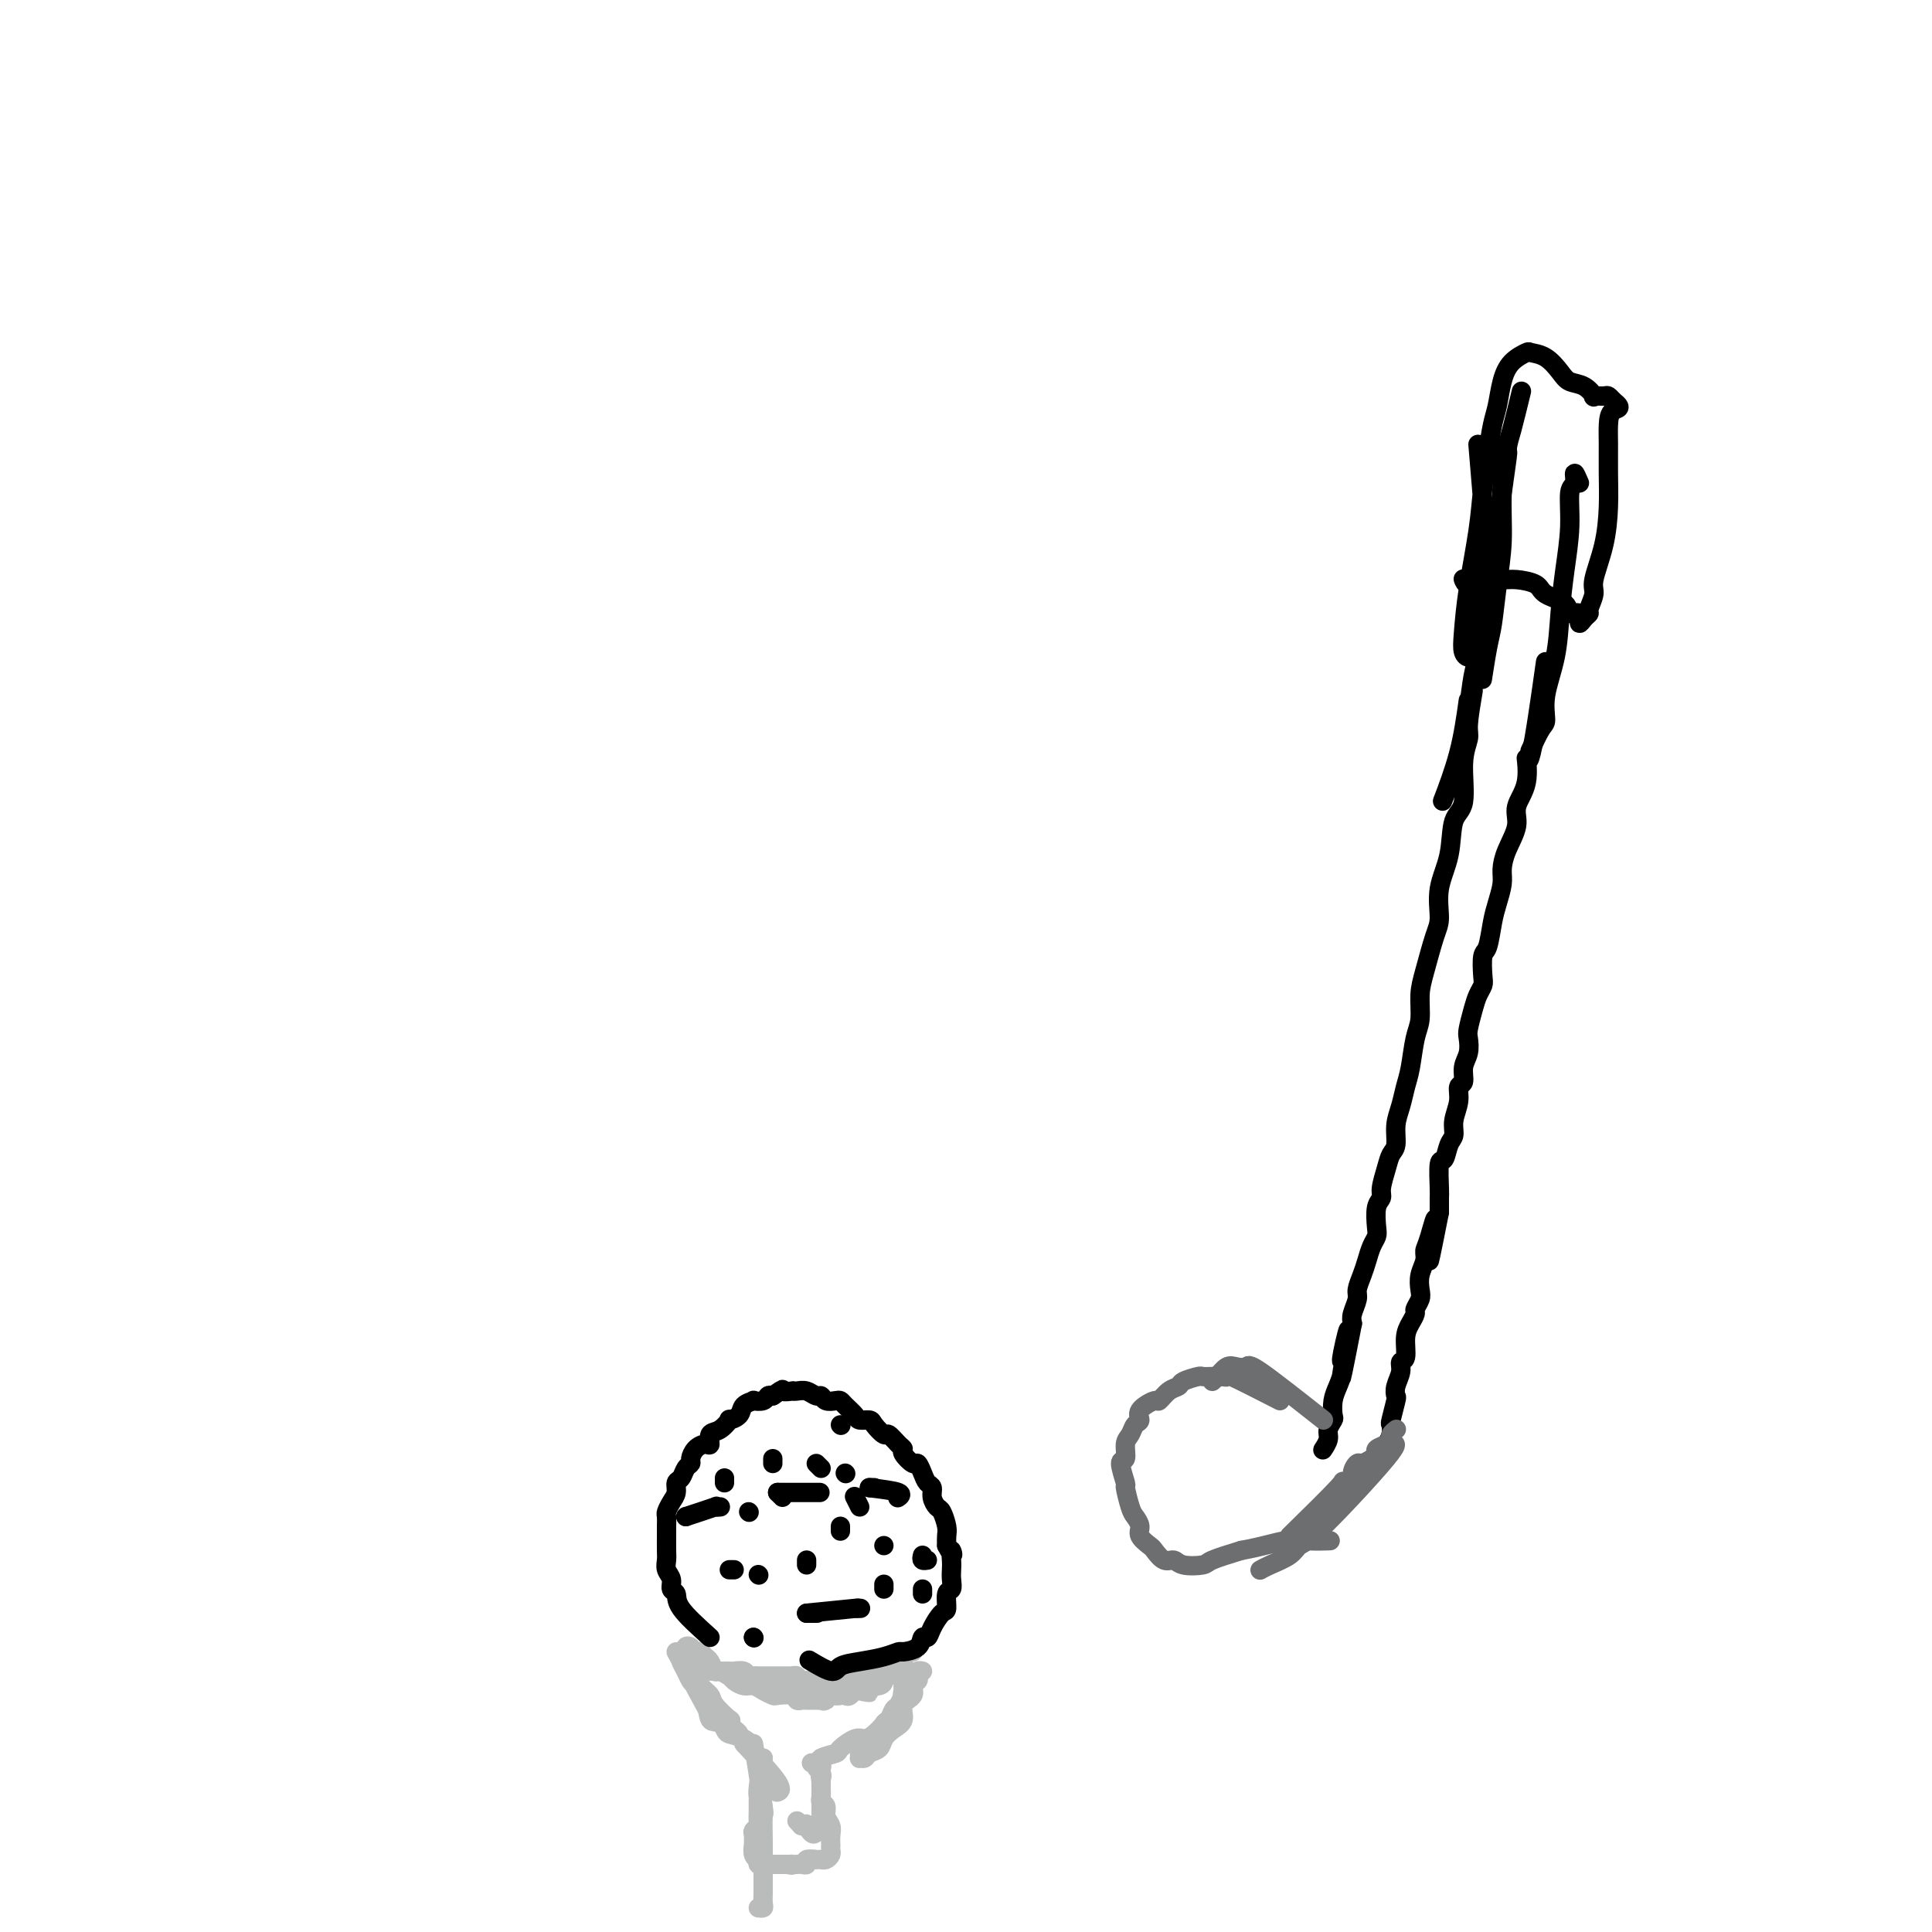 <svg viewBox='0 0 400 400' version='1.1' xmlns='http://www.w3.org/2000/svg' xmlns:xlink='http://www.w3.org/1999/xlink'><g fill='none' stroke='#BABBBB' stroke-width='4' stroke-linecap='round' stroke-linejoin='round'><path d='M150,346c-0.097,0.002 -0.195,0.004 0,0c0.195,-0.004 0.682,-0.015 1,0c0.318,0.015 0.467,0.057 1,0c0.533,-0.057 1.451,-0.211 2,0c0.549,0.211 0.729,0.789 1,1c0.271,0.211 0.632,0.057 1,0c0.368,-0.057 0.743,-0.015 1,0c0.257,0.015 0.398,0.004 1,0c0.602,-0.004 1.667,-0.001 2,0c0.333,0.001 -0.064,0.000 0,0c0.064,-0.000 0.591,0.000 1,0c0.409,-0.000 0.702,-0.001 1,0c0.298,0.001 0.601,0.004 1,0c0.399,-0.004 0.895,-0.015 1,0c0.105,0.015 -0.179,0.056 0,0c0.179,-0.056 0.821,-0.207 1,0c0.179,0.207 -0.106,0.774 0,1c0.106,0.226 0.602,0.113 1,0c0.398,-0.113 0.698,-0.226 1,0c0.302,0.226 0.606,0.792 1,1c0.394,0.208 0.879,0.060 1,0c0.121,-0.060 -0.123,-0.030 0,0c0.123,0.030 0.611,0.061 1,0c0.389,-0.061 0.678,-0.213 1,0c0.322,0.213 0.678,0.793 1,1c0.322,0.207 0.611,0.042 1,0c0.389,-0.042 0.878,0.037 1,0c0.122,-0.037 -0.122,-0.192 0,0c0.122,0.192 0.610,0.732 1,1c0.390,0.268 0.682,0.264 1,0c0.318,-0.264 0.662,-0.790 1,-1c0.338,-0.210 0.669,-0.105 1,0'/><path d='M178,350c4.203,0.679 0.710,0.375 0,0c-0.710,-0.375 1.364,-0.823 2,-1c0.636,-0.177 -0.166,-0.085 0,0c0.166,0.085 1.301,0.162 2,0c0.699,-0.162 0.960,-0.565 1,-1c0.040,-0.435 -0.143,-0.904 0,-1c0.143,-0.096 0.613,0.182 1,0c0.387,-0.182 0.693,-0.822 1,-1c0.307,-0.178 0.617,0.106 1,0c0.383,-0.106 0.839,-0.603 1,-1c0.161,-0.397 0.028,-0.695 0,-1c-0.028,-0.305 0.051,-0.618 0,-1c-0.051,-0.382 -0.232,-0.834 0,-1c0.232,-0.166 0.875,-0.045 1,0c0.125,0.045 -0.270,0.015 0,0c0.270,-0.015 1.204,-0.016 1,0c-0.204,0.016 -1.545,0.049 -2,0c-0.455,-0.049 -0.024,-0.181 0,0c0.024,0.181 -0.360,0.675 -1,1c-0.640,0.325 -1.538,0.482 -2,1c-0.462,0.518 -0.490,1.396 -1,2c-0.510,0.604 -1.503,0.935 -2,1c-0.497,0.065 -0.500,-0.137 -1,0c-0.500,0.137 -1.499,0.611 -2,1c-0.501,0.389 -0.506,0.692 -1,1c-0.494,0.308 -1.479,0.621 -2,1c-0.521,0.379 -0.577,0.822 -1,1c-0.423,0.178 -1.211,0.089 -2,0'/><path d='M172,351c-2.495,1.619 -1.232,1.166 -1,1c0.232,-0.166 -0.568,-0.043 -1,0c-0.432,0.043 -0.495,0.008 -1,0c-0.505,-0.008 -1.453,0.012 -2,0c-0.547,-0.012 -0.695,-0.055 -1,0c-0.305,0.055 -0.767,0.208 -1,0c-0.233,-0.208 -0.236,-0.778 -1,-1c-0.764,-0.222 -2.287,-0.097 -3,0c-0.713,0.097 -0.615,0.167 -1,0c-0.385,-0.167 -1.254,-0.569 -2,-1c-0.746,-0.431 -1.369,-0.890 -2,-1c-0.631,-0.110 -1.268,0.130 -2,0c-0.732,-0.130 -1.558,-0.630 -2,-1c-0.442,-0.370 -0.500,-0.610 -1,-1c-0.500,-0.390 -1.444,-0.931 -2,-1c-0.556,-0.069 -0.726,0.336 -1,0c-0.274,-0.336 -0.651,-1.411 -1,-2c-0.349,-0.589 -0.668,-0.693 -1,-1c-0.332,-0.307 -0.676,-0.818 -1,-1c-0.324,-0.182 -0.628,-0.036 -1,0c-0.372,0.036 -0.814,-0.039 -1,0c-0.186,0.039 -0.117,0.193 0,0c0.117,-0.193 0.283,-0.732 0,-1c-0.283,-0.268 -1.015,-0.265 -1,0c0.015,0.265 0.777,0.793 1,1c0.223,0.207 -0.094,0.094 0,0c0.094,-0.094 0.598,-0.170 1,0c0.402,0.170 0.701,0.585 1,1'/><path d='M145,343c-1.202,-0.541 0.293,1.108 1,2c0.707,0.892 0.626,1.028 1,1c0.374,-0.028 1.203,-0.219 2,0c0.797,0.219 1.561,0.847 2,1c0.439,0.153 0.555,-0.169 1,0c0.445,0.169 1.221,0.830 2,1c0.779,0.170 1.560,-0.151 2,0c0.440,0.151 0.537,0.772 1,1c0.463,0.228 1.291,0.062 2,0c0.709,-0.062 1.297,-0.021 2,0c0.703,0.021 1.519,0.021 2,0c0.481,-0.021 0.627,-0.062 1,0c0.373,0.062 0.974,0.228 2,0c1.026,-0.228 2.479,-0.849 3,-1c0.521,-0.151 0.112,0.170 1,0c0.888,-0.170 3.073,-0.829 4,-1c0.927,-0.171 0.596,0.146 1,0c0.404,-0.146 1.544,-0.756 2,-1c0.456,-0.244 0.228,-0.122 0,0'/><path d='M143,342c0.000,0.833 0.000,1.667 0,2c0.000,0.333 0.000,0.167 0,0'/><path d='M140,342c2.897,5.375 5.795,10.749 7,13c1.205,2.251 0.718,1.377 1,1c0.282,-0.377 1.334,-0.258 2,0c0.666,0.258 0.946,0.654 1,1c0.054,0.346 -0.119,0.640 0,1c0.119,0.360 0.528,0.786 1,1c0.472,0.214 1.005,0.218 1,0c-0.005,-0.218 -0.548,-0.657 -1,-1c-0.452,-0.343 -0.813,-0.592 -1,-1c-0.187,-0.408 -0.201,-0.977 0,-1c0.201,-0.023 0.615,0.499 0,0c-0.615,-0.499 -2.260,-2.017 -3,-3c-0.740,-0.983 -0.577,-1.429 -1,-2c-0.423,-0.571 -1.433,-1.266 -2,-2c-0.567,-0.734 -0.691,-1.507 -1,-2c-0.309,-0.493 -0.804,-0.707 -1,-1c-0.196,-0.293 -0.092,-0.665 0,-1c0.092,-0.335 0.171,-0.634 0,-1c-0.171,-0.366 -0.593,-0.799 -1,-1c-0.407,-0.201 -0.801,-0.171 -1,0c-0.199,0.171 -0.204,0.484 0,1c0.204,0.516 0.617,1.235 1,2c0.383,0.765 0.735,1.575 1,2c0.265,0.425 0.442,0.464 1,1c0.558,0.536 1.496,1.567 2,3c0.504,1.433 0.572,3.266 1,4c0.428,0.734 1.214,0.367 2,0'/><path d='M149,356c1.383,2.654 1.341,2.788 2,3c0.659,0.212 2.019,0.502 3,1c0.981,0.498 1.583,1.206 2,2c0.417,0.794 0.651,1.675 1,2c0.349,0.325 0.814,0.093 1,0c0.186,-0.093 0.093,-0.046 0,0'/><path d='M191,346c-0.413,-0.087 -0.827,-0.175 -1,0c-0.173,0.175 -0.107,0.612 0,1c0.107,0.388 0.255,0.726 0,1c-0.255,0.274 -0.911,0.482 -1,1c-0.089,0.518 0.390,1.346 0,2c-0.390,0.654 -1.647,1.135 -2,2c-0.353,0.865 0.200,2.115 0,3c-0.200,0.885 -1.153,1.404 -2,2c-0.847,0.596 -1.590,1.270 -2,2c-0.410,0.730 -0.488,1.517 -1,2c-0.512,0.483 -1.458,0.662 -2,1c-0.542,0.338 -0.679,0.835 -1,1c-0.321,0.165 -0.827,-0.001 -1,0c-0.173,0.001 -0.014,0.170 0,0c0.014,-0.170 -0.116,-0.680 0,-1c0.116,-0.320 0.479,-0.452 1,-1c0.521,-0.548 1.200,-1.513 2,-2c0.800,-0.487 1.720,-0.496 2,-1c0.280,-0.504 -0.079,-1.502 0,-2c0.079,-0.498 0.595,-0.497 1,-1c0.405,-0.503 0.697,-1.511 1,-2c0.303,-0.489 0.617,-0.461 1,-1c0.383,-0.539 0.835,-1.647 1,-2c0.165,-0.353 0.044,0.050 0,0c-0.044,-0.050 -0.012,-0.552 0,-1c0.012,-0.448 0.003,-0.843 0,-1c-0.003,-0.157 -0.001,-0.075 0,0c0.001,0.075 0.000,0.144 0,0c-0.000,-0.144 -0.000,-0.500 0,-1c0.000,-0.500 0.000,-1.143 0,-1c-0.000,0.143 -0.000,1.071 0,2'/><path d='M187,349c1.082,-2.003 0.288,-0.009 0,1c-0.288,1.009 -0.070,1.034 0,1c0.070,-0.034 -0.008,-0.126 0,0c0.008,0.126 0.101,0.471 0,1c-0.101,0.529 -0.398,1.242 -1,2c-0.602,0.758 -1.511,1.560 -2,2c-0.489,0.440 -0.559,0.517 -1,1c-0.441,0.483 -1.254,1.372 -2,2c-0.746,0.628 -1.427,0.994 -2,1c-0.573,0.006 -1.040,-0.349 -2,0c-0.960,0.349 -2.415,1.400 -3,2c-0.585,0.600 -0.301,0.748 -1,1c-0.699,0.252 -2.380,0.606 -3,1c-0.620,0.394 -0.177,0.827 0,1c0.177,0.173 0.089,0.087 0,0'/><path d='M169,365c-0.417,0.000 -0.833,0.000 -1,0c-0.167,0.000 -0.083,0.000 0,0'/><path d='M154,361c2.956,3.156 5.911,6.311 7,8c1.089,1.689 0.311,1.911 0,2c-0.311,0.089 -0.156,0.044 0,0'/><path d='M156,361c0.845,5.402 1.691,10.805 2,13c0.309,2.195 0.083,1.184 0,2c-0.083,0.816 -0.022,3.461 0,5c0.022,1.539 0.006,1.974 0,3c-0.006,1.026 -0.001,2.643 0,4c0.001,1.357 -0.004,2.455 0,3c0.004,0.545 0.015,0.538 0,1c-0.015,0.462 -0.056,1.392 0,2c0.056,0.608 0.207,0.895 0,1c-0.207,0.105 -0.774,0.030 -1,0c-0.226,-0.030 -0.113,-0.015 0,0'/><path d='M158,364c-0.423,2.327 -0.846,4.655 -1,6c-0.154,1.345 -0.040,1.708 0,2c0.040,0.292 0.007,0.512 0,1c-0.007,0.488 0.012,1.243 0,2c-0.012,0.757 -0.056,1.517 0,2c0.056,0.483 0.211,0.690 0,1c-0.211,0.310 -0.788,0.722 -1,1c-0.212,0.278 -0.058,0.421 0,1c0.058,0.579 0.019,1.595 0,2c-0.019,0.405 -0.019,0.198 0,0c0.019,-0.198 0.057,-0.389 0,0c-0.057,0.389 -0.208,1.358 0,2c0.208,0.642 0.777,0.957 1,1c0.223,0.043 0.102,-0.185 0,0c-0.102,0.185 -0.185,0.781 0,1c0.185,0.219 0.637,0.059 1,0c0.363,-0.059 0.636,-0.016 1,0c0.364,0.016 0.820,0.004 1,0c0.180,-0.004 0.086,-0.001 0,0c-0.086,0.001 -0.164,0.000 0,0c0.164,-0.000 0.570,-0.000 1,0c0.430,0.000 0.885,0.000 1,0c0.115,-0.000 -0.110,-0.000 0,0c0.110,0.000 0.555,0.000 1,0'/><path d='M163,386c1.323,0.310 1.129,0.084 1,0c-0.129,-0.084 -0.194,-0.026 0,0c0.194,0.026 0.648,0.021 1,0c0.352,-0.021 0.601,-0.058 1,0c0.399,0.058 0.948,0.212 1,0c0.052,-0.212 -0.393,-0.789 0,-1c0.393,-0.211 1.625,-0.056 2,0c0.375,0.056 -0.106,0.012 0,0c0.106,-0.012 0.799,0.008 1,0c0.201,-0.008 -0.090,-0.045 0,0c0.090,0.045 0.560,0.171 1,0c0.440,-0.171 0.850,-0.640 1,-1c0.150,-0.360 0.041,-0.610 0,-1c-0.041,-0.390 -0.015,-0.919 0,-1c0.015,-0.081 0.019,0.287 0,0c-0.019,-0.287 -0.061,-1.229 0,-2c0.061,-0.771 0.227,-1.371 0,-2c-0.227,-0.629 -0.845,-1.285 -1,-2c-0.155,-0.715 0.155,-1.488 0,-2c-0.155,-0.512 -0.774,-0.764 -1,-1c-0.226,-0.236 -0.061,-0.455 0,-1c0.061,-0.545 0.016,-1.416 0,-2c-0.016,-0.584 -0.005,-0.881 0,-1c0.005,-0.119 0.002,-0.059 0,0'/><path d='M170,369c-0.330,-2.504 -0.155,-1.263 0,-1c0.155,0.263 0.290,-0.452 0,-1c-0.290,-0.548 -1.006,-0.930 -1,-1c0.006,-0.070 0.734,0.173 1,0c0.266,-0.173 0.071,-0.762 0,-1c-0.071,-0.238 -0.019,-0.124 0,0c0.019,0.124 0.005,0.259 0,0c-0.005,-0.259 -0.001,-0.911 0,-1c0.001,-0.089 0.000,0.383 0,1c-0.000,0.617 -0.000,1.377 0,2c0.000,0.623 0.000,1.110 0,2c-0.000,0.890 -0.000,2.185 0,3c0.000,0.815 0.001,1.150 0,2c-0.001,0.850 -0.004,2.214 0,3c0.004,0.786 0.015,0.995 0,1c-0.015,0.005 -0.056,-0.195 0,0c0.056,0.195 0.207,0.783 0,1c-0.207,0.217 -0.774,0.062 -1,0c-0.226,-0.062 -0.113,-0.031 0,0'/><path d='M169,379c-0.469,1.785 -1.641,-0.254 -2,-1c-0.359,-0.746 0.096,-0.201 0,0c-0.096,0.201 -0.742,0.057 -1,0c-0.258,-0.057 -0.129,-0.029 0,0'/><path d='M166,378c-0.417,-0.417 -0.833,-0.833 -1,-1c-0.167,-0.167 -0.083,-0.083 0,0'/></g>
<g fill='none' stroke='#000000' stroke-width='4' stroke-linecap='round' stroke-linejoin='round'><path d='M147,339c-2.455,-2.214 -4.910,-4.427 -6,-6c-1.090,-1.573 -0.814,-2.505 -1,-3c-0.186,-0.495 -0.835,-0.554 -1,-1c-0.165,-0.446 0.152,-1.278 0,-2c-0.152,-0.722 -0.773,-1.334 -1,-2c-0.227,-0.666 -0.061,-1.387 0,-2c0.061,-0.613 0.016,-1.119 0,-2c-0.016,-0.881 -0.001,-2.137 0,-3c0.001,-0.863 -0.010,-1.333 0,-2c0.010,-0.667 0.040,-1.531 0,-2c-0.040,-0.469 -0.151,-0.544 0,-1c0.151,-0.456 0.565,-1.292 1,-2c0.435,-0.708 0.891,-1.289 1,-2c0.109,-0.711 -0.129,-1.551 0,-2c0.129,-0.449 0.625,-0.505 1,-1c0.375,-0.495 0.629,-1.429 1,-2c0.371,-0.571 0.860,-0.778 1,-1c0.140,-0.222 -0.069,-0.459 0,-1c0.069,-0.541 0.416,-1.386 1,-2c0.584,-0.614 1.404,-0.995 2,-1c0.596,-0.005 0.967,0.367 1,0c0.033,-0.367 -0.271,-1.473 0,-2c0.271,-0.527 1.118,-0.473 2,-1c0.882,-0.527 1.800,-1.633 2,-2c0.200,-0.367 -0.316,0.007 0,0c0.316,-0.007 1.464,-0.393 2,-1c0.536,-0.607 0.458,-1.434 1,-2c0.542,-0.566 1.703,-0.870 2,-1c0.297,-0.130 -0.271,-0.086 0,0c0.271,0.086 1.381,0.216 2,0c0.619,-0.216 0.748,-0.776 1,-1c0.252,-0.224 0.626,-0.112 1,0'/><path d='M160,289c2.804,-1.929 1.815,-1.250 2,-1c0.185,0.250 1.545,0.071 2,0c0.455,-0.071 0.006,-0.034 0,0c-0.006,0.034 0.431,0.065 1,0c0.569,-0.065 1.269,-0.228 2,0c0.731,0.228 1.491,0.845 2,1c0.509,0.155 0.765,-0.153 1,0c0.235,0.153 0.448,0.765 1,1c0.552,0.235 1.442,0.091 2,0c0.558,-0.091 0.783,-0.130 1,0c0.217,0.130 0.424,0.429 1,1c0.576,0.571 1.520,1.415 2,2c0.480,0.585 0.495,0.911 1,1c0.505,0.089 1.501,-0.061 2,0c0.499,0.061 0.502,0.331 1,1c0.498,0.669 1.491,1.736 2,2c0.509,0.264 0.536,-0.275 1,0c0.464,0.275 1.367,1.365 2,2c0.633,0.635 0.996,0.817 1,1c0.004,0.183 -0.350,0.368 0,1c0.350,0.632 1.404,1.713 2,2c0.596,0.287 0.733,-0.219 1,0c0.267,0.219 0.663,1.162 1,2c0.337,0.838 0.615,1.571 1,2c0.385,0.429 0.877,0.556 1,1c0.123,0.444 -0.125,1.207 0,2c0.125,0.793 0.622,1.616 1,2c0.378,0.384 0.637,0.330 1,1c0.363,0.670 0.828,2.065 1,3c0.172,0.935 0.049,1.410 0,2c-0.049,0.590 -0.025,1.295 0,2'/><path d='M196,320c1.774,3.380 1.208,1.330 1,1c-0.208,-0.330 -0.060,1.061 0,2c0.060,0.939 0.031,1.425 0,2c-0.031,0.575 -0.063,1.237 0,2c0.063,0.763 0.220,1.625 0,2c-0.220,0.375 -0.818,0.262 -1,1c-0.182,0.738 0.053,2.325 0,3c-0.053,0.675 -0.393,0.436 -1,1c-0.607,0.564 -1.480,1.931 -2,3c-0.520,1.069 -0.687,1.841 -1,2c-0.313,0.159 -0.771,-0.294 -1,0c-0.229,0.294 -0.230,1.336 -1,2c-0.770,0.664 -2.308,0.951 -3,1c-0.692,0.049 -0.539,-0.139 -1,0c-0.461,0.139 -1.536,0.604 -3,1c-1.464,0.396 -3.318,0.722 -5,1c-1.682,0.278 -3.193,0.507 -4,1c-0.807,0.493 -0.910,1.248 -2,1c-1.090,-0.248 -3.169,-1.499 -4,-2c-0.831,-0.501 -0.416,-0.250 0,0'/><path d='M152,325c-0.417,0.000 -0.833,0.000 -1,0c-0.167,0.000 -0.083,0.000 0,0'/><path d='M150,307c0.000,-0.417 0.000,-0.833 0,-1c0.000,-0.167 0.000,-0.083 0,0'/><path d='M160,302c0.000,0.417 0.000,0.833 0,1c0.000,0.167 0.000,0.083 0,0'/><path d='M169,303c0.417,0.417 0.833,0.833 1,1c0.167,0.167 0.083,0.083 0,0'/><path d='M174,316c0.000,0.417 0.000,0.833 0,1c0.000,0.167 0.000,0.083 0,0'/><path d='M157,326c0.000,0.000 0.100,0.100 0.1,0.1'/><path d='M167,334c0.833,0.000 1.667,0.000 2,0c0.333,0.000 0.167,0.000 0,0'/><path d='M167,334c4.256,-0.423 8.512,-0.845 10,-1c1.488,-0.155 0.208,-0.042 0,0c-0.208,0.042 0.655,0.012 1,0c0.345,-0.012 0.173,-0.006 0,0'/><path d='M183,329c0.000,-0.417 0.000,-0.833 0,-1c0.000,-0.167 0.000,-0.083 0,0'/><path d='M183,320c0.000,0.000 0.000,0.000 0,0c0.000,0.000 0.000,0.000 0,0'/><path d='M178,312c-0.417,-0.833 -0.833,-1.667 -1,-2c-0.167,-0.333 -0.083,-0.167 0,0'/><path d='M175,305c0.000,0.000 0.100,0.100 0.1,0.1'/><path d='M155,313c0.000,0.000 0.100,0.100 0.1,0.1'/><path d='M180,308c0.417,0.000 0.833,0.000 1,0c0.167,0.000 0.083,0.000 0,0'/><path d='M180,308c2.533,0.311 5.067,0.622 6,1c0.933,0.378 0.267,0.822 0,1c-0.267,0.178 -0.133,0.089 0,0'/><path d='M191,322c-0.111,0.422 -0.222,0.844 0,1c0.222,0.156 0.778,0.044 1,0c0.222,-0.044 0.111,-0.022 0,0'/><path d='M191,329c0.000,0.417 0.000,0.833 0,1c0.000,0.167 0.000,0.083 0,0'/><path d='M156,339c0.000,0.000 0.100,0.100 0.1,0.1'/><path d='M156,339c0.000,0.000 0.000,0.000 0,0c0.000,0.000 0.000,0.000 0,0c0.000,0.000 0.000,0.000 0,0'/><path d='M142,314c0.000,0.000 0.000,0.000 0,0c0.000,0.000 0.000,0.000 0,0'/><path d='M142,314c2.565,-0.845 5.131,-1.690 6,-2c0.869,-0.310 0.042,-0.083 0,0c-0.042,0.083 0.702,0.024 1,0c0.298,-0.024 0.149,-0.012 0,0'/><path d='M167,323c0.000,0.417 0.000,0.833 0,1c0.000,0.167 0.000,0.083 0,0'/><path d='M161,309c0.417,0.417 0.833,0.833 1,1c0.167,0.167 0.083,0.083 0,0'/><path d='M161,309c3.333,0.000 6.667,0.000 8,0c1.333,0.000 0.667,0.000 0,0'/><path d='M174,295c0.000,0.000 0.100,0.100 0.1,0.1'/><path d='M305,143c-0.457,2.711 -0.914,5.422 -1,7c-0.086,1.578 0.200,2.023 0,3c-0.200,0.977 -0.884,2.485 -1,5c-0.116,2.515 0.337,6.035 0,8c-0.337,1.965 -1.466,2.374 -2,4c-0.534,1.626 -0.475,4.468 -1,7c-0.525,2.532 -1.633,4.752 -2,7c-0.367,2.248 0.008,4.524 0,6c-0.008,1.476 -0.397,2.153 -1,4c-0.603,1.847 -1.418,4.864 -2,7c-0.582,2.136 -0.929,3.389 -1,5c-0.071,1.611 0.136,3.578 0,5c-0.136,1.422 -0.615,2.298 -1,4c-0.385,1.702 -0.677,4.231 -1,6c-0.323,1.769 -0.678,2.777 -1,4c-0.322,1.223 -0.611,2.661 -1,4c-0.389,1.339 -0.879,2.579 -1,4c-0.121,1.421 0.126,3.025 0,4c-0.126,0.975 -0.626,1.323 -1,2c-0.374,0.677 -0.622,1.683 -1,3c-0.378,1.317 -0.885,2.944 -1,4c-0.115,1.056 0.162,1.542 0,2c-0.162,0.458 -0.765,0.888 -1,2c-0.235,1.112 -0.104,2.905 0,4c0.104,1.095 0.182,1.491 0,2c-0.182,0.509 -0.622,1.133 -1,2c-0.378,0.867 -0.693,1.979 -1,3c-0.307,1.021 -0.604,1.950 -1,3c-0.396,1.050 -0.890,2.220 -1,3c-0.110,0.780 0.163,1.172 0,2c-0.163,0.828 -0.761,2.094 -1,3c-0.239,0.906 -0.120,1.453 0,2'/><path d='M280,274c-4.034,20.790 -1.620,7.264 -1,3c0.620,-4.264 -0.556,0.733 -1,3c-0.444,2.267 -0.158,1.806 0,2c0.158,0.194 0.187,1.045 0,2c-0.187,0.955 -0.590,2.013 -1,3c-0.410,0.987 -0.827,1.902 -1,3c-0.173,1.098 -0.103,2.379 0,3c0.103,0.621 0.238,0.583 0,1c-0.238,0.417 -0.848,1.288 -1,2c-0.152,0.712 0.155,1.263 0,2c-0.155,0.737 -0.773,1.660 -1,2c-0.227,0.340 -0.065,0.097 0,0c0.065,-0.097 0.032,-0.049 0,0'/><path d='M320,137c-1.137,8.034 -2.275,16.069 -3,19c-0.725,2.931 -1.038,0.759 -1,1c0.038,0.241 0.427,2.897 0,5c-0.427,2.103 -1.669,3.654 -2,5c-0.331,1.346 0.248,2.489 0,4c-0.248,1.511 -1.323,3.392 -2,5c-0.677,1.608 -0.955,2.942 -1,4c-0.045,1.058 0.142,1.839 0,3c-0.142,1.161 -0.613,2.703 -1,4c-0.387,1.297 -0.691,2.350 -1,4c-0.309,1.650 -0.622,3.898 -1,5c-0.378,1.102 -0.822,1.059 -1,2c-0.178,0.941 -0.090,2.865 0,4c0.090,1.135 0.181,1.483 0,2c-0.181,0.517 -0.636,1.205 -1,2c-0.364,0.795 -0.638,1.696 -1,3c-0.362,1.304 -0.814,3.012 -1,4c-0.186,0.988 -0.106,1.258 0,2c0.106,0.742 0.240,1.958 0,3c-0.240,1.042 -0.853,1.910 -1,3c-0.147,1.090 0.172,2.404 0,3c-0.172,0.596 -0.834,0.476 -1,1c-0.166,0.524 0.163,1.693 0,3c-0.163,1.307 -0.818,2.752 -1,4c-0.182,1.248 0.109,2.299 0,3c-0.109,0.701 -0.618,1.051 -1,2c-0.382,0.949 -0.638,2.497 -1,3c-0.362,0.503 -0.829,-0.041 -1,1c-0.171,1.041 -0.046,3.665 0,5c0.046,1.335 0.013,1.381 0,2c-0.013,0.619 -0.007,1.809 0,3'/><path d='M298,251c-3.587,18.237 -1.553,6.829 -1,3c0.553,-3.829 -0.374,-0.078 -1,2c-0.626,2.078 -0.951,2.482 -1,3c-0.049,0.518 0.179,1.151 0,2c-0.179,0.849 -0.765,1.914 -1,3c-0.235,1.086 -0.118,2.191 0,3c0.118,0.809 0.238,1.320 0,2c-0.238,0.680 -0.833,1.527 -1,2c-0.167,0.473 0.095,0.570 0,1c-0.095,0.430 -0.546,1.192 -1,2c-0.454,0.808 -0.910,1.662 -1,3c-0.090,1.338 0.186,3.161 0,4c-0.186,0.839 -0.833,0.694 -1,1c-0.167,0.306 0.148,1.063 0,2c-0.148,0.937 -0.758,2.053 -1,3c-0.242,0.947 -0.117,1.723 0,2c0.117,0.277 0.224,0.053 0,1c-0.224,0.947 -0.781,3.065 -1,4c-0.219,0.935 -0.101,0.689 0,1c0.101,0.311 0.184,1.180 0,2c-0.184,0.820 -0.637,1.591 -1,2c-0.363,0.409 -0.636,0.456 -1,1c-0.364,0.544 -0.818,1.584 -1,2c-0.182,0.416 -0.091,0.208 0,0'/><path d='M304,145c-0.511,3.644 -1.022,7.289 -2,11c-0.978,3.711 -2.422,7.489 -3,9c-0.578,1.511 -0.289,0.756 0,0'/></g>
<g fill='none' stroke='#6D6E70' stroke-width='4' stroke-linecap='round' stroke-linejoin='round'><path d='M274,294c-5.203,-4.109 -10.406,-8.219 -13,-10c-2.594,-1.781 -2.580,-1.234 -3,-1c-0.420,0.234 -1.276,0.154 -2,0c-0.724,-0.154 -1.318,-0.381 -2,0c-0.682,0.381 -1.453,1.372 -2,2c-0.547,0.628 -0.871,0.894 -1,1c-0.129,0.106 -0.065,0.053 0,0'/><path d='M265,290c-4.132,-2.113 -8.263,-4.226 -10,-5c-1.737,-0.774 -1.079,-0.208 -1,0c0.079,0.208 -0.420,0.059 -1,0c-0.580,-0.059 -1.240,-0.026 -2,0c-0.760,0.026 -1.621,0.047 -2,0c-0.379,-0.047 -0.277,-0.162 -1,0c-0.723,0.162 -2.271,0.602 -3,1c-0.729,0.398 -0.638,0.753 -1,1c-0.362,0.247 -1.178,0.385 -2,1c-0.822,0.615 -1.649,1.708 -2,2c-0.351,0.292 -0.226,-0.217 -1,0c-0.774,0.217 -2.446,1.159 -3,2c-0.554,0.841 0.011,1.582 0,2c-0.011,0.418 -0.596,0.514 -1,1c-0.404,0.486 -0.626,1.361 -1,2c-0.374,0.639 -0.900,1.043 -1,2c-0.100,0.957 0.225,2.466 0,3c-0.225,0.534 -1.000,0.093 -1,1c-0.000,0.907 0.775,3.163 1,4c0.225,0.837 -0.099,0.254 0,1c0.099,0.746 0.622,2.820 1,4c0.378,1.180 0.611,1.467 1,2c0.389,0.533 0.933,1.314 1,2c0.067,0.686 -0.343,1.279 0,2c0.343,0.721 1.441,1.570 2,2c0.559,0.430 0.581,0.442 1,1c0.419,0.558 1.236,1.664 2,2c0.764,0.336 1.475,-0.098 2,0c0.525,0.098 0.862,0.727 2,1c1.138,0.273 3.076,0.189 4,0c0.924,-0.189 0.836,-0.483 2,-1c1.164,-0.517 3.582,-1.259 6,-2'/><path d='M257,321c4.274,-0.762 6.960,-1.668 9,-2c2.040,-0.332 3.434,-0.089 5,0c1.566,0.089 3.305,0.026 4,0c0.695,-0.026 0.348,-0.013 0,0'/><path d='M267,318c4.176,-4.101 8.352,-8.203 10,-10c1.648,-1.797 0.769,-1.290 1,-1c0.231,0.290 1.571,0.362 2,0c0.429,-0.362 -0.053,-1.158 0,-2c0.053,-0.842 0.639,-1.731 1,-2c0.361,-0.269 0.495,0.083 1,0c0.505,-0.083 1.379,-0.600 2,-1c0.621,-0.400 0.988,-0.684 1,-1c0.012,-0.316 -0.333,-0.663 0,-1c0.333,-0.337 1.343,-0.665 2,-1c0.657,-0.335 0.961,-0.678 1,-1c0.039,-0.322 -0.185,-0.622 0,-1c0.185,-0.378 0.781,-0.832 1,-1c0.219,-0.168 0.063,-0.048 0,0c-0.063,0.048 -0.031,0.024 0,0'/><path d='M288,299c0.907,-0.209 1.813,-0.417 -1,3c-2.813,3.417 -9.346,10.460 -13,14c-3.654,3.540 -4.429,3.576 -5,4c-0.571,0.424 -0.936,1.237 -2,2c-1.064,0.763 -2.825,1.475 -4,2c-1.175,0.525 -1.764,0.864 -2,1c-0.236,0.136 -0.118,0.068 0,0'/></g>
<g fill='none' stroke='#000000' stroke-width='4' stroke-linecap='round' stroke-linejoin='round'><path d='M310,109c0.853,-5.848 1.707,-11.697 2,-14c0.293,-2.303 0.026,-1.061 0,-1c-0.026,0.061 0.190,-1.061 0,-1c-0.190,0.061 -0.785,1.303 -1,2c-0.215,0.697 -0.050,0.850 0,1c0.050,0.150 -0.014,0.299 0,1c0.014,0.701 0.106,1.956 0,4c-0.106,2.044 -0.410,4.879 -1,7c-0.590,2.121 -1.468,3.528 -2,6c-0.532,2.472 -0.720,6.007 -1,10c-0.280,3.993 -0.652,8.442 -1,11c-0.348,2.558 -0.671,3.223 -1,5c-0.329,1.777 -0.662,4.666 -1,7c-0.338,2.334 -0.679,4.114 -1,6c-0.321,1.886 -0.622,3.877 -1,5c-0.378,1.123 -0.832,1.379 -1,2c-0.168,0.621 -0.048,1.606 0,2c0.048,0.394 0.024,0.197 0,0'/><path d='M327,100c-0.455,-1.053 -0.909,-2.105 -1,-2c-0.091,0.105 0.183,1.368 0,2c-0.183,0.632 -0.821,0.634 -1,2c-0.179,1.366 0.102,4.097 0,7c-0.102,2.903 -0.587,5.979 -1,9c-0.413,3.021 -0.753,5.986 -1,9c-0.247,3.014 -0.399,6.076 -1,9c-0.601,2.924 -1.650,5.709 -2,8c-0.350,2.291 -0.001,4.088 0,5c0.001,0.912 -0.346,0.938 -1,2c-0.654,1.062 -1.615,3.161 -2,4c-0.385,0.839 -0.192,0.420 0,0'/><path d='M315,81c-0.764,3.135 -1.528,6.271 -2,8c-0.472,1.729 -0.651,2.052 -1,4c-0.349,1.948 -0.867,5.522 -1,9c-0.133,3.478 0.118,6.859 0,10c-0.118,3.141 -0.606,6.040 -1,9c-0.394,2.960 -0.693,5.979 -1,8c-0.307,2.021 -0.621,3.044 -1,5c-0.379,1.956 -0.823,4.845 -1,6c-0.177,1.155 -0.089,0.578 0,0'/><path d='M306,92c0.390,4.745 0.780,9.490 1,12c0.220,2.510 0.270,2.786 0,4c-0.270,1.214 -0.861,3.365 -1,6c-0.139,2.635 0.173,5.752 0,8c-0.173,2.248 -0.830,3.626 -1,5c-0.170,1.374 0.147,2.745 0,4c-0.147,1.255 -0.758,2.394 -1,3c-0.242,0.606 -0.115,0.678 0,1c0.115,0.322 0.220,0.893 0,1c-0.220,0.107 -0.764,-0.251 -1,-1c-0.236,-0.749 -0.165,-1.889 0,-4c0.165,-2.111 0.426,-5.195 1,-9c0.574,-3.805 1.463,-8.333 2,-12c0.537,-3.667 0.721,-6.472 1,-9c0.279,-2.528 0.654,-4.778 1,-7c0.346,-2.222 0.664,-4.417 1,-6c0.336,-1.583 0.690,-2.554 1,-4c0.310,-1.446 0.575,-3.367 1,-5c0.425,-1.633 1.010,-2.978 2,-4c0.990,-1.022 2.386,-1.721 3,-2c0.614,-0.279 0.447,-0.140 1,0c0.553,0.140 1.827,0.280 3,1c1.173,0.720 2.246,2.021 3,3c0.754,0.979 1.190,1.636 2,2c0.810,0.364 1.996,0.436 3,1c1.004,0.564 1.828,1.619 2,2c0.172,0.381 -0.307,0.088 0,0c0.307,-0.088 1.402,0.028 2,0c0.598,-0.028 0.699,-0.200 1,0c0.301,0.200 0.800,0.771 1,1c0.200,0.229 0.100,0.114 0,0'/><path d='M334,83c2.227,1.708 0.793,1.479 0,2c-0.793,0.521 -0.946,1.792 -1,3c-0.054,1.208 -0.008,2.354 0,4c0.008,1.646 -0.021,3.791 0,6c0.021,2.209 0.093,4.483 0,7c-0.093,2.517 -0.350,5.276 -1,8c-0.650,2.724 -1.693,5.411 -2,7c-0.307,1.589 0.124,2.078 0,3c-0.124,0.922 -0.802,2.278 -1,3c-0.198,0.722 0.083,0.812 0,1c-0.083,0.188 -0.530,0.475 -1,1c-0.470,0.525 -0.963,1.287 -1,1c-0.037,-0.287 0.382,-1.625 0,-2c-0.382,-0.375 -1.565,0.211 -2,0c-0.435,-0.211 -0.121,-1.219 -1,-2c-0.879,-0.781 -2.952,-1.335 -4,-2c-1.048,-0.665 -1.072,-1.441 -2,-2c-0.928,-0.559 -2.760,-0.900 -4,-1c-1.240,-0.100 -1.887,0.040 -3,0c-1.113,-0.040 -2.690,-0.259 -4,0c-1.310,0.259 -2.351,0.997 -3,1c-0.649,0.003 -0.905,-0.730 -1,-1c-0.095,-0.270 -0.027,-0.077 0,0c0.027,0.077 0.014,0.039 0,0'/></g>
</svg>